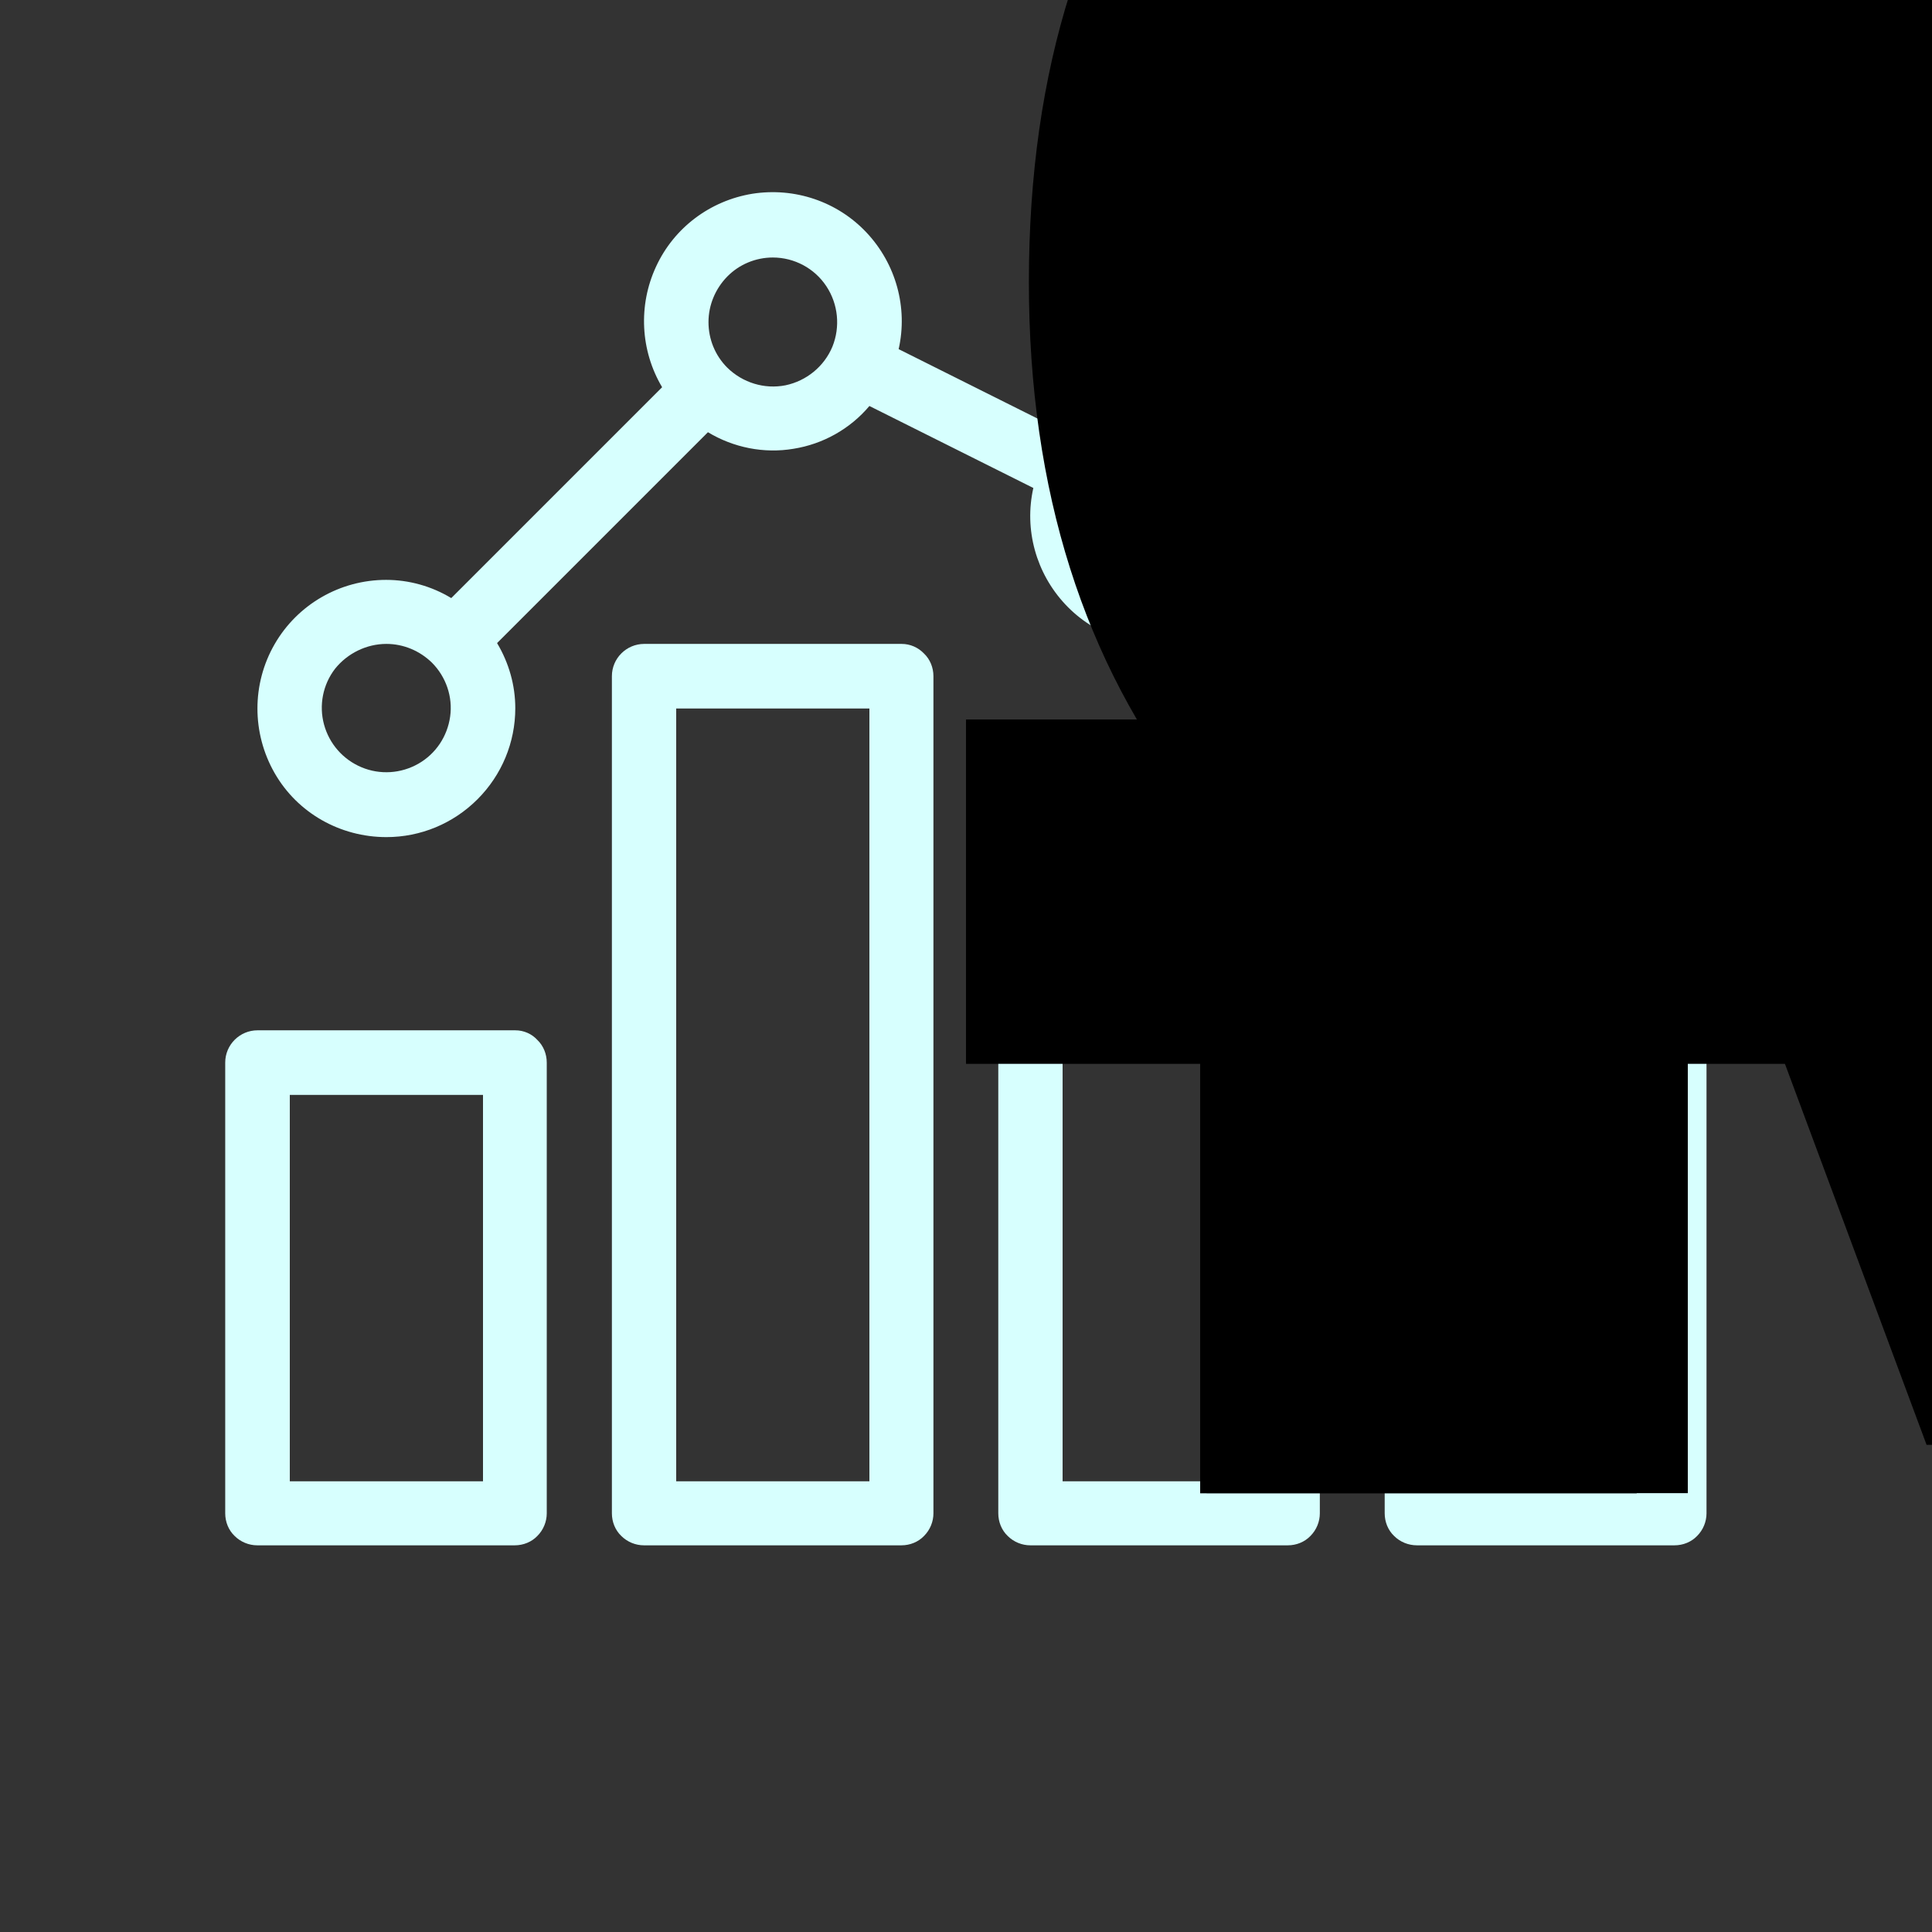 <?xml version="1.0" encoding="UTF-8"?> <!-- Generator: Adobe Illustrator 21.1.0, SVG Export Plug-In . SVG Version: 6.00 Build 0) --> <svg xmlns="http://www.w3.org/2000/svg" xmlns:xlink="http://www.w3.org/1999/xlink" id="Layer_1" x="0px" y="0px" viewBox="0 0 700 700" style="enable-background:new 0 0 700 700;" xml:space="preserve"><rect x="0" y="0" width="700" height="700" fill="#333333" stroke="none"/> <style type="text/css"> .st0{fill:#D7FFFE;} </style> <symbol id="a" viewBox="-17.1 -22.6 34.2 45.1"> <path d="M6.9-5.5v-17.1h10.3v44.3H6.9v-4.6c-1.4,1.9-2.9,3.2-4.6,4.1c-1.7,0.9-3.6,1.3-5.9,1.3c-3.9,0-7.2-1.6-9.7-4.7 c-2.5-3.1-3.8-7.1-3.8-12.1c0-4.9,1.3-8.9,3.8-12.1c2.5-3.1,5.8-4.7,9.7-4.7c2.2,0,4.1,0.4,5.8,1.3C3.9-8.7,5.5-7.3,6.9-5.5 L6.9-5.5z M0.1,15.2c2.2,0,3.9-0.8,5-2.4c1.1-1.6,1.7-3.9,1.7-7c0-3-0.6-5.4-1.7-7C4-2.7,2.3-3.5,0.1-3.5c-2.2,0-3.8,0.8-5,2.4 c-1.1,1.6-1.7,3.9-1.7,7c0,3,0.6,5.4,1.7,7C-3.7,14.4-2,15.2,0.1,15.2z"></path> </symbol> <symbol id="b" viewBox="-22.3 -21.3 44.6 42.5"> <path d="M8.6,13.5H-8.6l-2.7,7.8h-11l15.8-42.5H6.5l15.8,42.5h-11L8.6,13.5z M-5.8,5.6H5.8L0-11.3L-5.8,5.6z"></path> </symbol> <symbol id="c" viewBox="-17.1 -22.6 34.2 45.1"> <path d="M-0.1,15.2c2.2,0,3.8-0.8,5-2.4c1.2-1.6,1.7-3.9,1.7-7c0-3-0.6-5.4-1.7-7C3.7-2.7,2-3.5-0.1-3.5c-2.2,0-3.9,0.8-5,2.4 c-1.2,1.6-1.8,3.9-1.8,6.9c0,3,0.6,5.3,1.8,6.9C-4,14.4-2.3,15.2-0.1,15.2z M-6.9-5.5c1.4-1.9,3-3.2,4.7-4.1 c1.7-0.9,3.7-1.3,5.9-1.3c3.9,0,7.2,1.6,9.7,4.7c2.5,3.1,3.8,7.1,3.8,12.1c0,4.9-1.3,8.9-3.8,12.1c-2.5,3.1-5.8,4.7-9.7,4.7 c-2.2,0-4.2-0.4-5.9-1.3C-4,20.4-5.5,19-6.9,17.1v4.6h-10.2v-44.3h10.2V-5.5z"></path> </symbol> <symbol id="d" viewBox="-12.9 -20.5 25.8 41"> <path d="M2.4-20.5v9.1h10.5v7.3H2.4V9.4c0,1.5,0.3,2.5,0.9,3c0.6,0.5,1.8,0.8,3.5,0.8H12v7.3H3.3c-4,0-6.9-0.8-8.6-2.5 c-1.7-1.7-2.5-4.5-2.5-8.6V-4.1h-5.1v-7.3h5.1v-9.1L2.4-20.5z"></path> </symbol> <symbol id="e" viewBox="-18.1 -22.1 36.2 44.1"> <path d="M18.1,18.9c-2,1-4.1,1.8-6.3,2.4S7.3,22.1,5,22.1c-7.1,0-12.7-2-16.8-5.9c-4.1-4-6.2-9.3-6.2-16.1c0-6.8,2.1-12.2,6.2-16.1 c4.1-4,9.8-6,16.8-6c2.4,0,4.6,0.3,6.8,0.8s4.3,1.3,6.3,2.4v8.8c-2-1.4-4-2.4-6-3c-2-0.6-4-1-6.2-1c-3.9,0-7,1.3-9.2,3.8 C-5.6-7.8-6.8-4.4-6.8,0c0,4.4,1.1,7.8,3.4,10.3c2.2,2.5,5.3,3.8,9.2,3.8c2.2,0,4.3-0.3,6.2-1c2-0.6,4-1.7,6-3L18.1,18.9z"></path> </symbol> <g> <path class="st0" d="M186.7,373.3H93.3c-6.4,0-11.7,5.2-11.7,11.7v163.3c0,3.1,1.2,6.1,3.4,8.2c2.2,2.2,5.2,3.4,8.2,3.4h93.3 c3.1,0,6.1-1.2,8.2-3.4c2.2-2.2,3.4-5.2,3.4-8.2V385c0-3.1-1.2-6.1-3.4-8.2C192.7,374.6,189.8,373.3,186.7,373.3L186.7,373.3z M175,536.7h-70v-140h70V536.7z"></path> <path class="st0" d="M326.7,233.3h-93.3c-6.4,0-11.7,5.2-11.7,11.7v303.3c0,3.1,1.2,6.1,3.4,8.2c2.2,2.2,5.2,3.4,8.2,3.4h93.3 c3.1,0,6.1-1.2,8.2-3.4c2.2-2.2,3.4-5.2,3.4-8.2V245c0-3.1-1.2-6.1-3.4-8.2C332.7,234.6,329.8,233.3,326.7,233.3L326.7,233.3z M315,536.7h-70v-280h70V536.7z"></path> <path class="st0" d="M466.7,303.3h-93.3c-6.4,0-11.7,5.2-11.7,11.7v233.3c0,3.1,1.2,6.1,3.4,8.2c2.2,2.2,5.2,3.4,8.2,3.4h93.3 c3.1,0,6.1-1.2,8.2-3.4c2.2-2.2,3.4-5.2,3.4-8.2V315c0-3.1-1.2-6.1-3.4-8.2C472.7,304.6,469.8,303.3,466.7,303.3L466.7,303.3z M455,536.7h-70v-210h70V536.7z"></path> <path class="st0" d="M606.7,163.3h-93.3c-6.4,0-11.7,5.2-11.7,11.7v373.3c0,3.1,1.2,6.1,3.4,8.2c2.2,2.2,5.2,3.4,8.3,3.4h93.3 c3.1,0,6.1-1.2,8.2-3.4c2.2-2.2,3.4-5.2,3.4-8.2V175c0-3.1-1.2-6.1-3.4-8.2C612.7,164.6,609.8,163.3,606.7,163.3L606.7,163.3z M595,536.7h-70v-350h70V536.7z"></path> <path class="st0" d="M140,303.3c12.4,0,24.2-4.9,33-13.7c8.8-8.8,13.7-20.6,13.7-33c0-8.3-2.3-16.4-6.6-23.6l76.4-76.4v0 c9.3,5.6,20.3,7.8,31,6c10.7-1.7,20.5-7.2,27.5-15.5l59.4,29.7v0c-3.4,15.1,1,30.9,11.6,42.2c10.6,11.3,26.1,16.5,41.4,14.1 c15.3-2.5,28.4-12.3,34.9-26.4c6.5-14,5.7-30.4-2.2-43.7l76.4-76.4c7.1,4.3,15.3,6.6,23.6,6.6c12.4,0,24.2-4.9,33-13.7 c8.8-8.8,13.7-20.6,13.7-33c0-12.4-4.9-24.2-13.7-33C584.2,4.9,572.4,0,560,0s-24.2,4.9-33,13.7c-8.8,8.8-13.7,20.6-13.7,33 c0,8.3,2.3,16.4,6.6,23.6l-76.4,76.4c-9.3-5.6-20.3-7.8-31-6c-10.7,1.7-20.5,7.2-27.5,15.5l-59.4-29.7c3.4-15.1-1-30.9-11.6-42.2 c-10.6-11.3-26.1-16.5-41.4-14.1c-15.3,2.5-28.4,12.3-34.9,26.4c-6.5,14-5.7,30.4,2.2,43.7l-76.4,76.4c-7.1-4.3-15.3-6.6-23.6-6.6 c-16.7,0-32.1,8.9-40.4,23.3c-8.3,14.4-8.3,32.2,0,46.7S123.3,303.3,140,303.3L140,303.3z M560,23.3c7.8,0,15.1,3.9,19.4,10.4 c4.3,6.5,5.2,14.7,2.2,21.9c-3,7.2-9.4,12.4-17,14c-7.6,1.5-15.5-0.9-21.1-6.4l0,0l0,0l0,0c-4.4-4.4-6.8-10.3-6.8-16.5 c0-6.2,2.5-12.1,6.8-16.5S553.8,23.3,560,23.3L560,23.3z M420,163.3c6.2,0,12.1,2.5,16.5,6.8l0,0l0,0h0c5.1,5.1,7.6,12.4,6.6,19.5 c-1,7.2-5.2,13.5-11.5,17.1c-6.3,3.6-13.9,4.1-20.6,1.3c-6.7-2.8-11.7-8.5-13.6-15.5c-1.9-7-0.4-14.5,4-20.2 C405.9,166.7,412.8,163.3,420,163.3L420,163.3z M280,93.3c7.8,0,15.1,3.9,19.4,10.4c4.3,6.5,5.1,14.7,2.2,21.9 c-3,7.2-9.4,12.4-17,14c-7.6,1.5-15.5-0.9-21.1-6.4l0,0l0,0l0,0c-4.4-4.4-6.8-10.3-6.8-16.5c0-6.2,2.5-12.1,6.8-16.5 S273.8,93.3,280,93.3L280,93.3z M140,233.3c6.2,0,12.1,2.5,16.5,6.8l0,0l0,0h0c5.1,5.1,7.6,12.4,6.6,19.5 c-1,7.2-5.2,13.5-11.5,17.1c-6.3,3.6-13.9,4.1-20.6,1.3s-11.7-8.5-13.6-15.5c-1.9-7-0.4-14.5,4-20.2 C125.9,236.7,132.8,233.3,140,233.3L140,233.3z"></path> <use xlink:href="#e" width="36.2" height="44.1" x="-18.1" y="-22.1" transform="matrix(15.864 0 0 15.864 420 1085)" style="display:none;overflow:visible;"></use> <use xlink:href="#d" width="25.8" height="41" x="-12.9" y="-20.5" transform="matrix(17.093 0 0 -17.093 570.504 190.59)" style="display:none;overflow:visible;"></use> <use xlink:href="#a" width="34.2" height="45.1" x="-17.1" y="-22.6" transform="matrix(15.507 0 0 -15.507 637.953 190.59)" style="display:none;overflow:visible;"></use> <use xlink:href="#c" width="34.2" height="45.1" x="-17.1" y="-22.6" transform="matrix(15.507 0 0 -15.507 700.016 190.59)" style="display:none;overflow:visible;"></use> <use xlink:href="#b" width="44.6" height="42.5" x="-22.3" y="-21.3" transform="matrix(15.703 0 0 -15.703 800.106 190.59)" style="display:none;overflow:visible;"></use> <use xlink:href="#a" width="34.2" height="45.1" x="-17.1" y="-22.6" transform="matrix(15.507 0 0 -15.507 886.781 190.59)" style="display:none;overflow:visible;"></use> </g> </svg> 